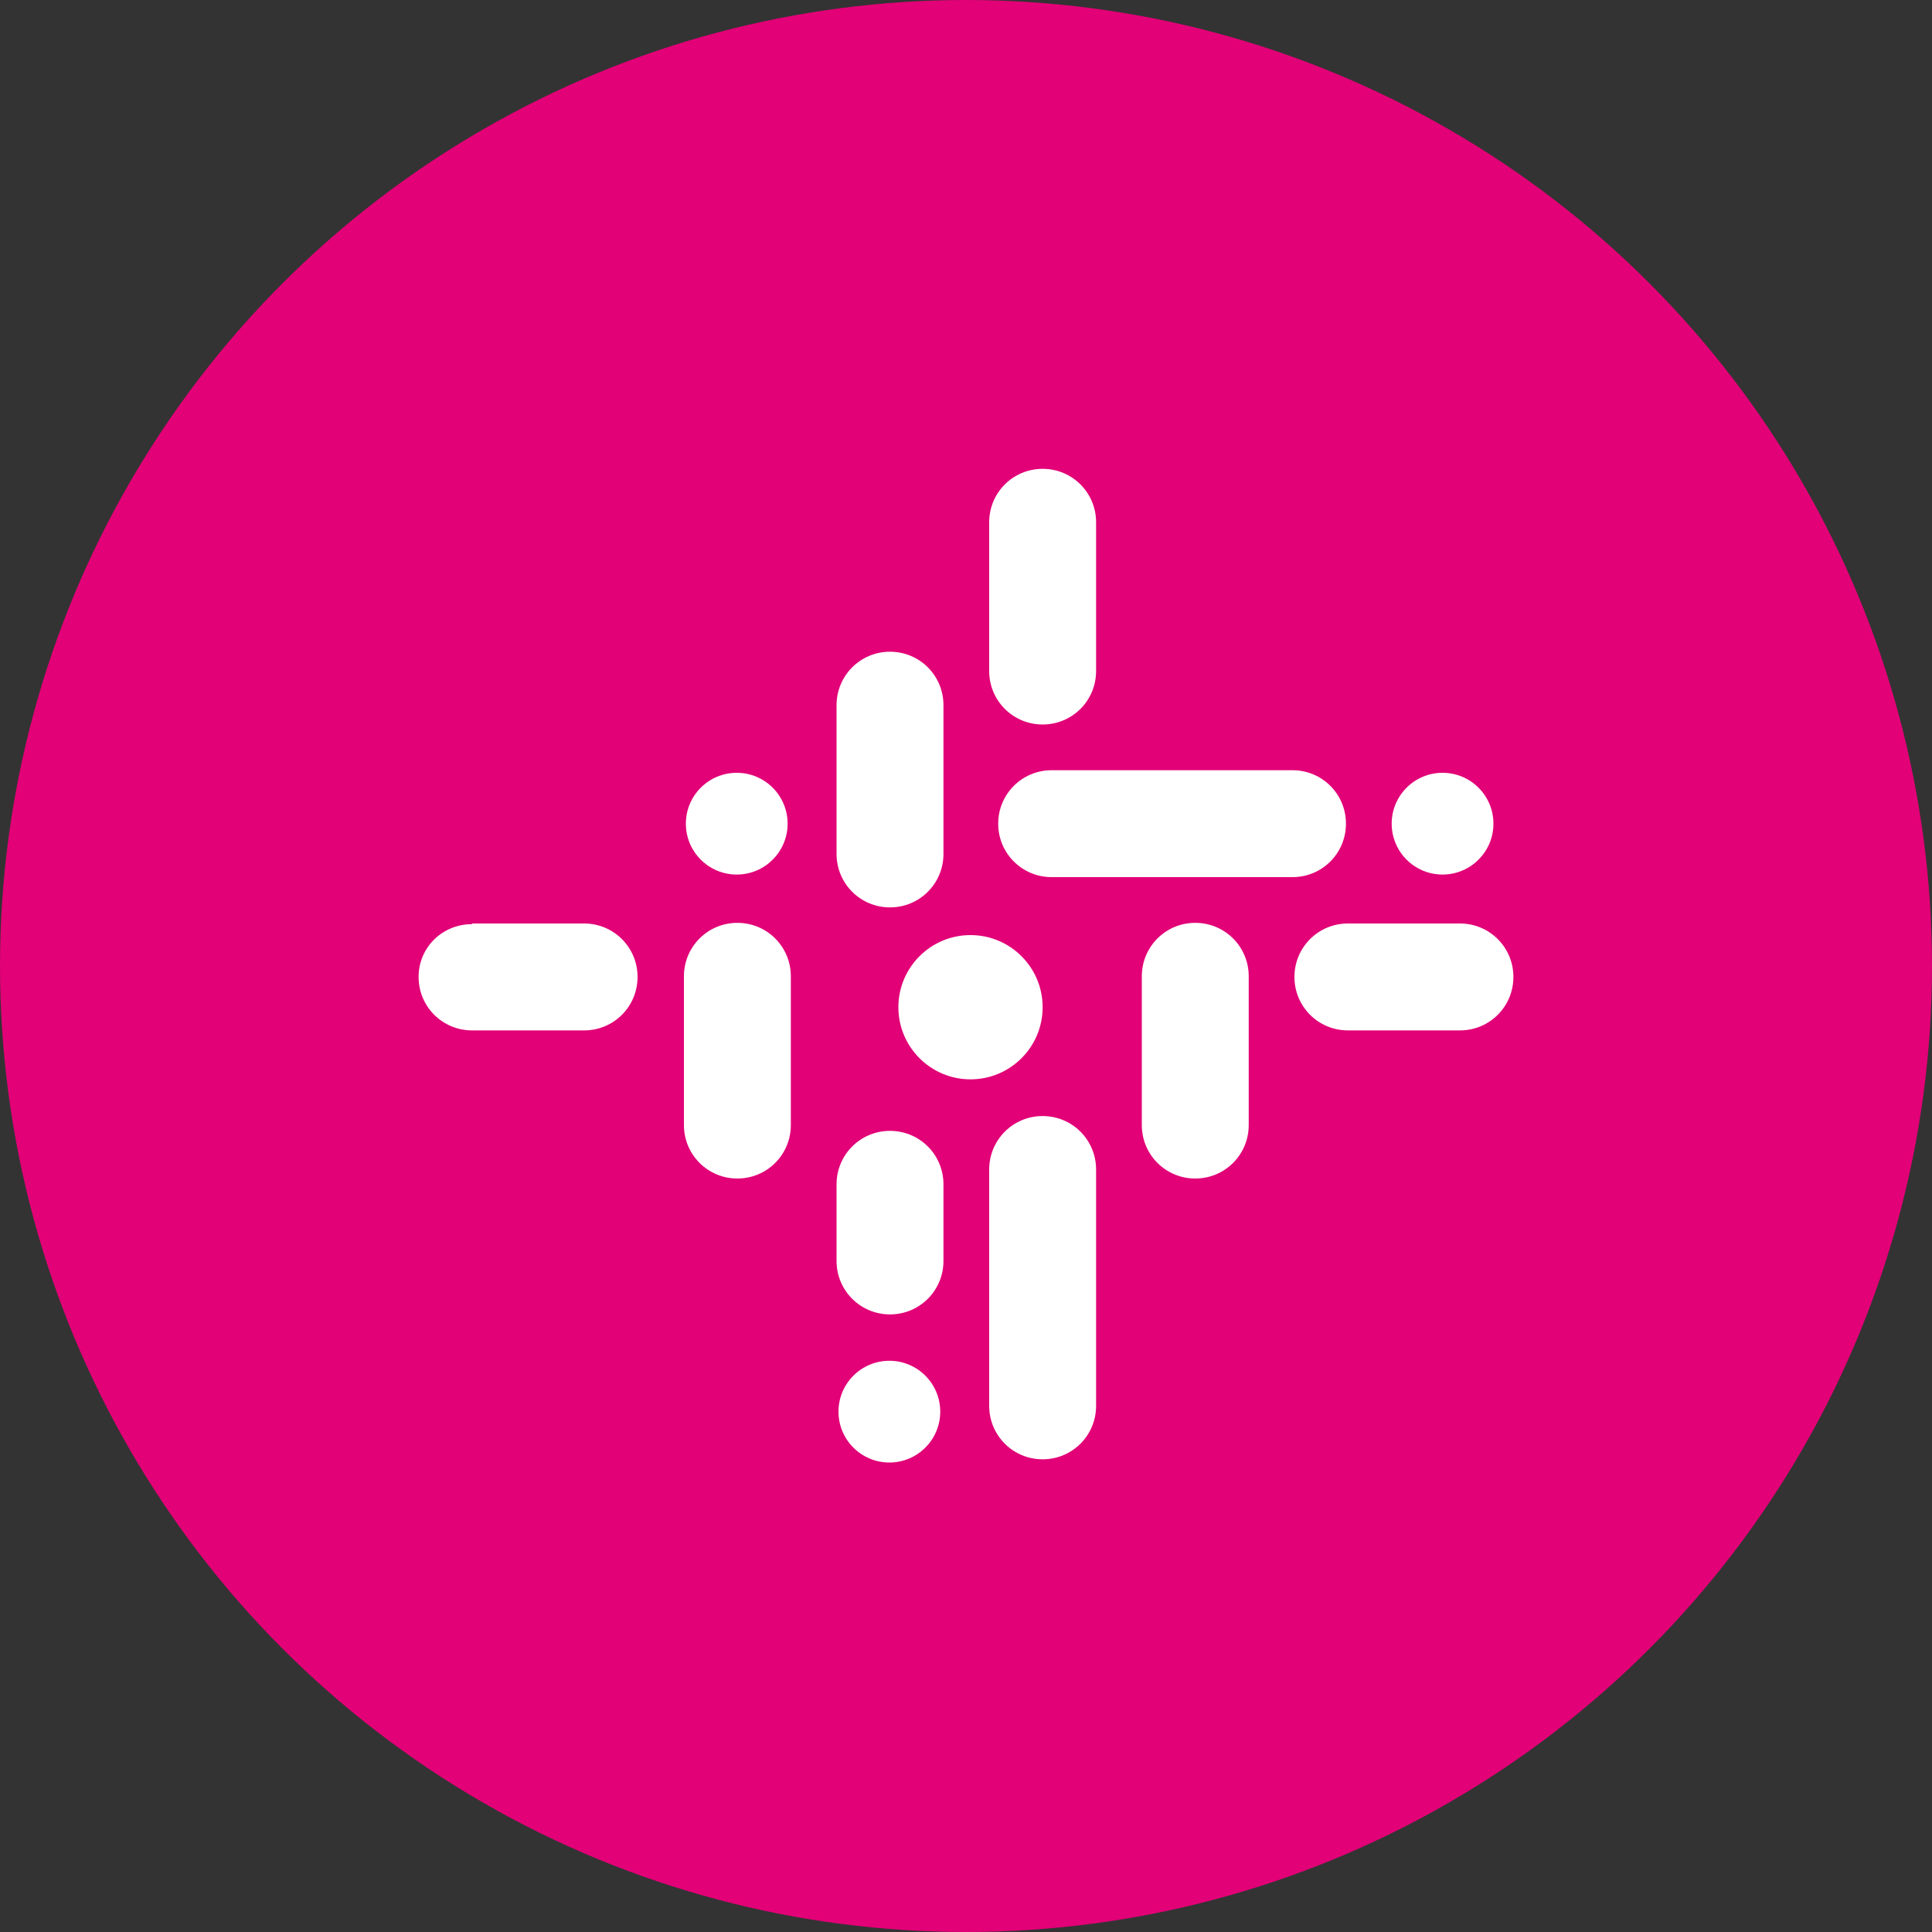 <?xml version='1.0' encoding='utf-8'?>
<svg xmlns="http://www.w3.org/2000/svg" version="1.1" viewBox="0 0 300 300" width="300" height="300">
  <rect x="0" y="0" width="300" height="300" fill="#333333" stroke="none"/>
  <defs>
    <style>
      .cls-1 {
        fill: #e20177;
      }

      .cls-2 {
        fill: #fff;
      }
    </style>
  <clipPath id="bz_circular_clip"><circle cx="150.0" cy="150.0" r="150.0" /></clipPath></defs>
  
  <g clip-path="url(#bz_circular_clip)"><g>
    <g id="Layer_1">
      <rect class="cls-1" x="0" width="300" height="300" />
      <g>
        <path class="cls-2" d="M200.7,136.2h-37.4c-4.6,0-8.3-3.7-8.3-8.3h0c0-4.6,3.7-8.3,8.3-8.3h37.4c4.6,0,8.3,3.7,8.3,8.3h0c0,4.6-3.7,8.3-8.3,8.3Z" />
        <path class="cls-2" d="M177.3,174.7v-23.1c0-4.6,3.7-8.3,8.3-8.3h0c4.6,0,8.3,3.7,8.3,8.3v23.1c0,4.6-3.7,8.3-8.3,8.3h0c-4.6,0-8.3-3.7-8.3-8.3Z" />
        <path class="cls-2" d="M153.6,104.2v-23.1c0-4.6,3.7-8.3,8.3-8.3h0c4.6,0,8.3,3.7,8.3,8.3v23.1c0,4.6-3.7,8.3-8.3,8.3h0c-4.6,0-8.3-3.7-8.3-8.3Z" />
        <path class="cls-2" d="M153.6,218.3v-36.7c0-4.6,3.7-8.3,8.3-8.3h0c4.6,0,8.3,3.7,8.3,8.3v36.7c0,4.6-3.7,8.3-8.3,8.3h0c-4.6,0-8.3-3.7-8.3-8.3Z" />
        <path class="cls-2" d="M129.9,132.6v-23.1c0-4.6,3.7-8.3,8.3-8.3h0c4.6,0,8.3,3.7,8.3,8.3v23.1c0,4.6-3.7,8.3-8.3,8.3h0c-4.6,0-8.3-3.7-8.3-8.3Z" />
        <path class="cls-2" d="M129.9,195.8v-11.9c0-4.6,3.7-8.3,8.3-8.3h0c4.6,0,8.3,3.7,8.3,8.3v11.9c0,4.6-3.7,8.3-8.3,8.3h0c-4.6,0-8.3-3.7-8.3-8.3Z" />
        <path class="cls-2" d="M209.3,143.4h17.4c4.6,0,8.3,3.7,8.3,8.3h0c0,4.6-3.7,8.3-8.3,8.3h-17.4c-4.6,0-8.3-3.7-8.3-8.3h0c0-4.6,3.7-8.3,8.3-8.3Z" />
        <path class="cls-2" d="M73.3,143.4h17.4c4.6,0,8.3,3.7,8.3,8.3h0c0,4.6-3.7,8.3-8.3,8.3h-17.4c-4.6,0-8.3-3.7-8.3-8.3h0c0-4.6,3.7-8.2,8.3-8.2Z" />
        <path class="cls-2" d="M106.2,174.7v-23.1c0-4.6,3.7-8.3,8.3-8.3h0c4.6,0,8.3,3.7,8.3,8.3v23.1c0,4.6-3.7,8.3-8.3,8.3h0c-4.6,0-8.3-3.7-8.3-8.3Z" />
        <circle class="cls-2" cx="150.7" cy="156.4" r="11.2" />
        <circle class="cls-2" cx="224" cy="127.9" r="7.9" />
        <circle class="cls-2" cx="138.1" cy="219.2" r="7.9" />
        <circle class="cls-2" cx="114.4" cy="127.9" r="7.9" />
      </g>
    </g>
  </g>
</g></svg>